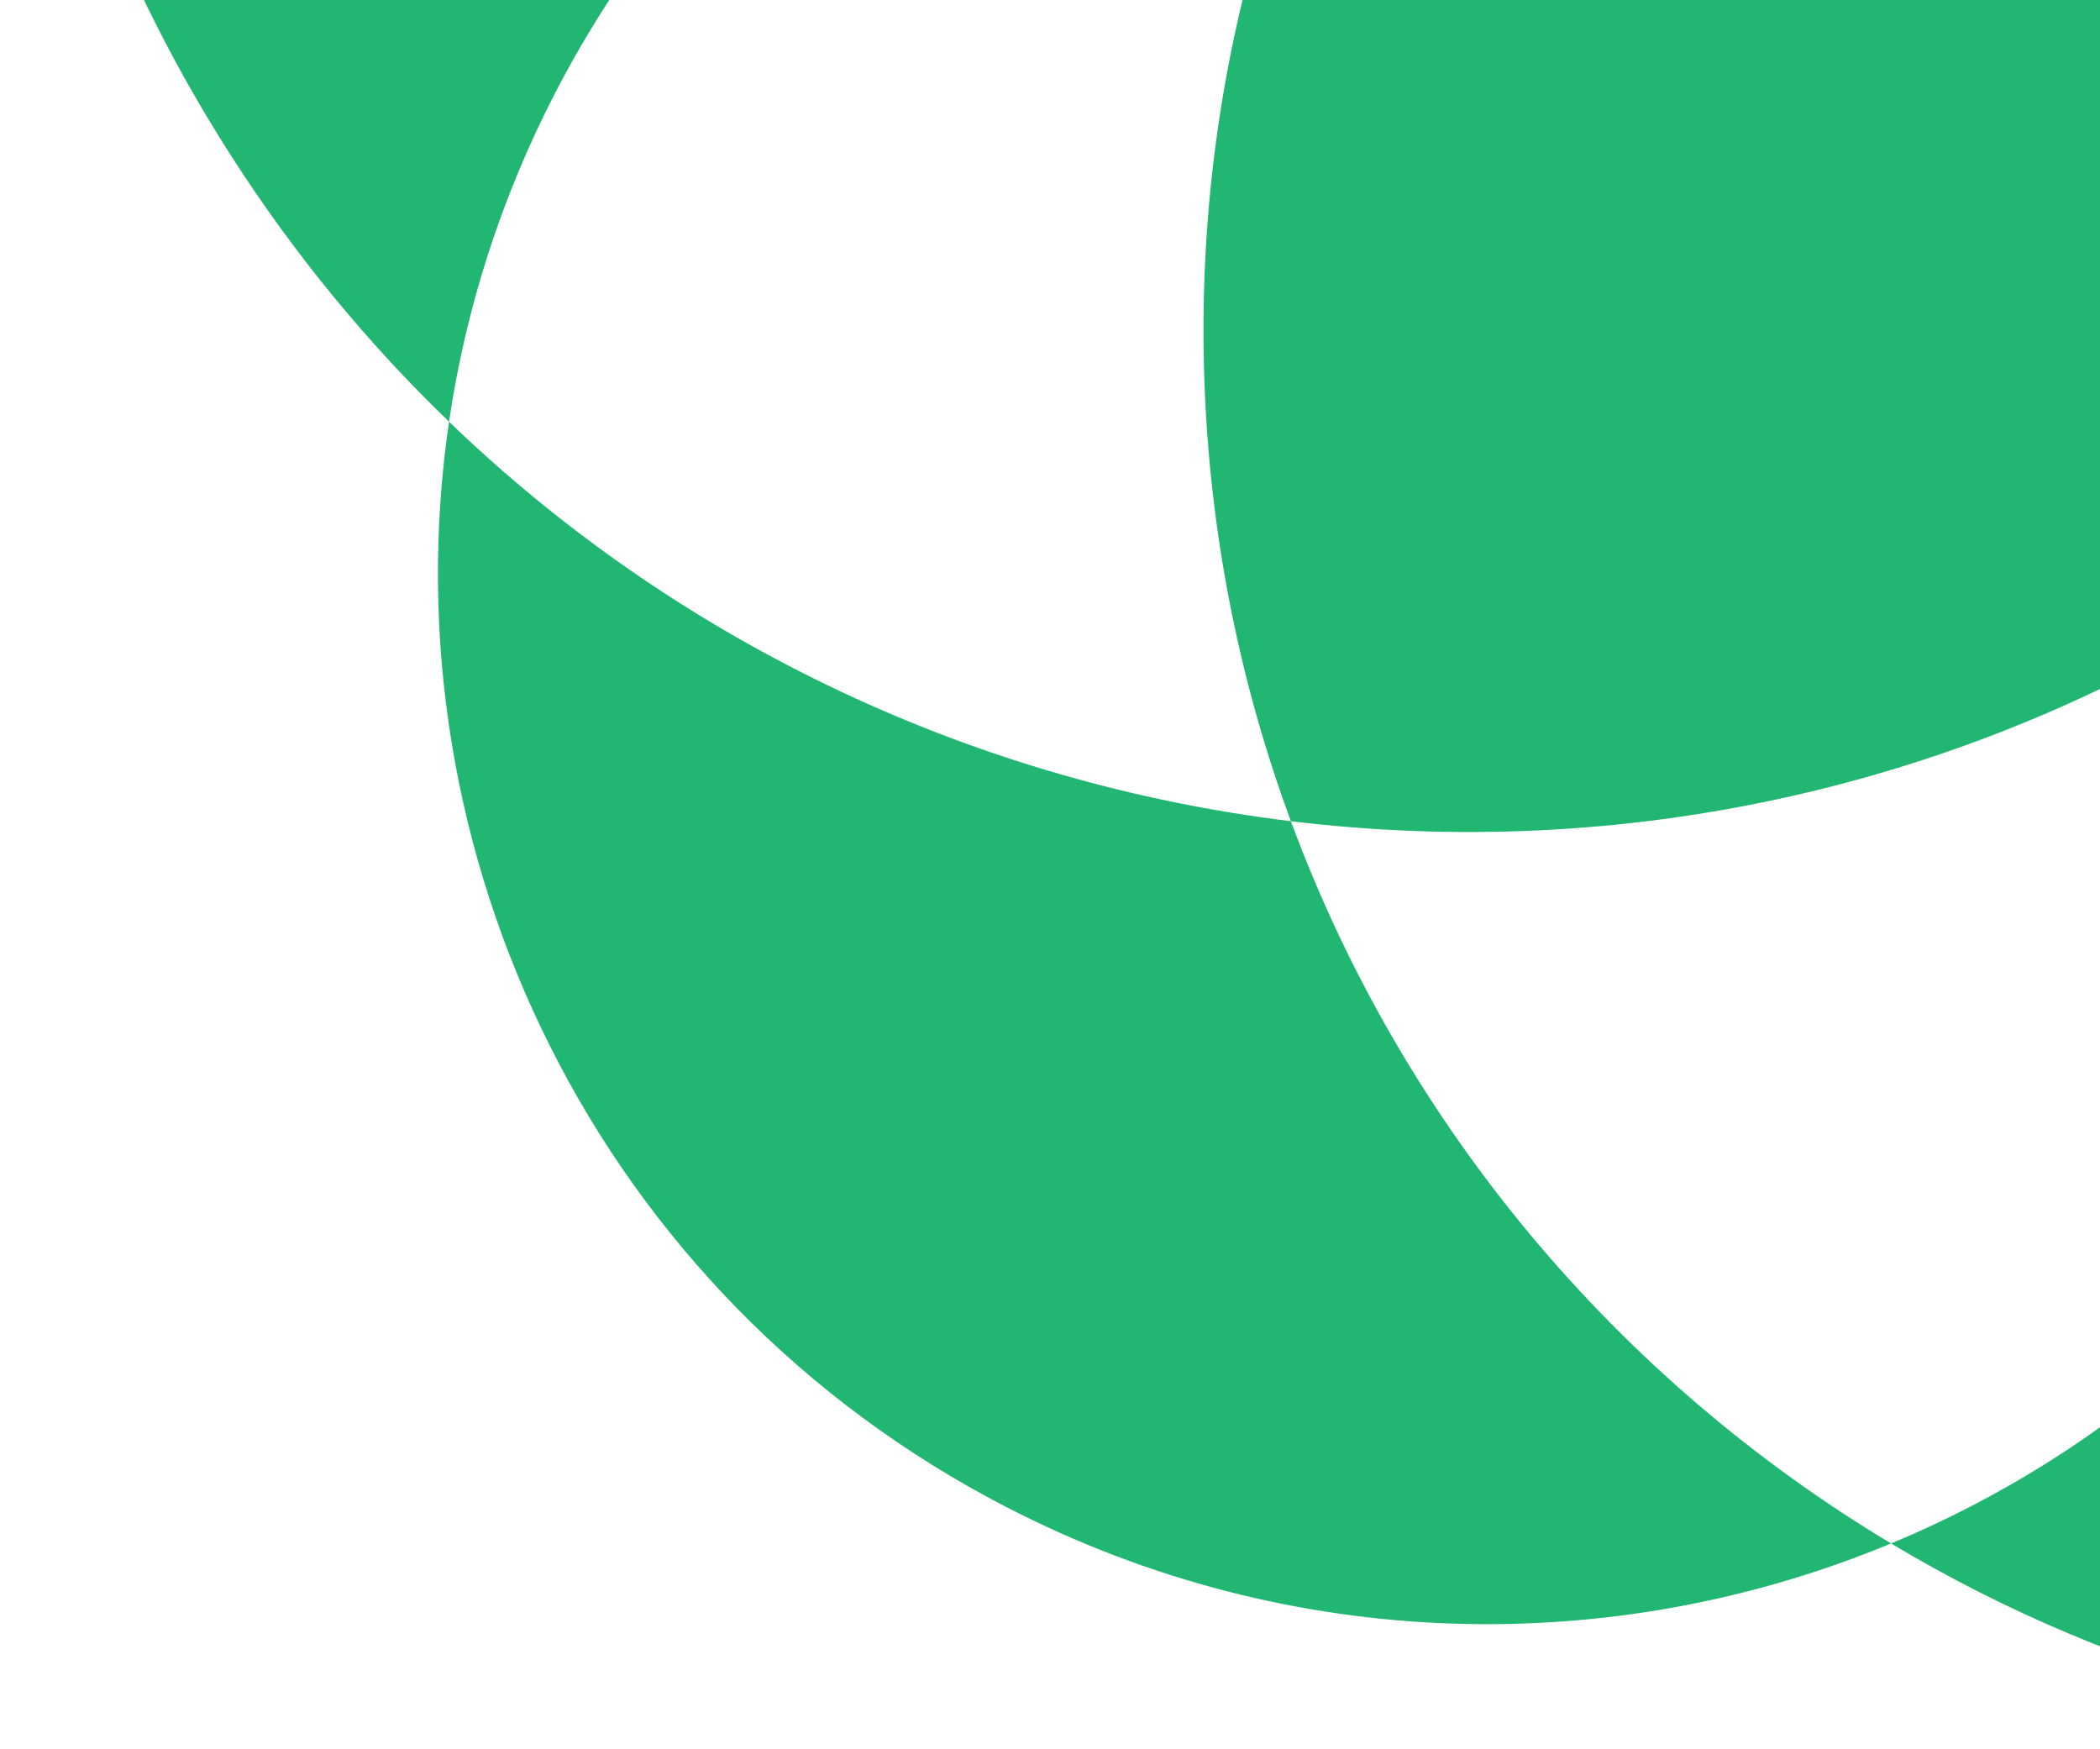 <svg xmlns="http://www.w3.org/2000/svg" width="502" height="418" viewBox="0 0 502 418" fill="none"><g clip-path="url(#clip0_4884_148952)"><path d="M962.757 63.3C955.245 -96.342 837.998 -224.851 687.324 -252.801C723.664 -131.587 691.524 1.414 602.584 92.645C612.147 145.223 605.045 201.258 578.623 252.416C550.37 307.111 504.792 347.032 452.058 368.942C507.168 401.959 572.287 419.646 641.275 416.409C827.584 407.639 971.518 249.558 962.757 63.3ZM308.584 196.295C335.52 269.16 386.755 329.81 452.058 368.935C386.106 396.329 308.969 395.539 240.544 360.22C142.74 309.742 92.167 203.902 107.343 100.803C163.089 154.525 234.184 187.231 308.584 196.289V196.295ZM348.028 -113.454C259.969 -110.694 175.982 -61.574 132.7 22.24C119.618 47.571 111.273 74.096 107.343 100.803C88.004 82.168 70.507 61.005 55.362 37.418C-49.379 -125.731 -1.989 -342.87 161.21 -447.578C324.409 -552.28 541.616 -504.905 646.356 -341.756C664.532 -313.445 678.123 -283.5 687.331 -252.801C662.218 -257.459 636.176 -259.331 609.557 -258.077C500.476 -252.948 405.923 -196.631 348.034 -113.448L348.028 -113.454ZM308.584 196.295C296.866 164.587 289.74 130.578 288.069 95.014C284.439 17.809 307.047 -54.554 348.028 -113.454C389.308 -114.745 431.482 -105.853 470.779 -85.571C542.742 -48.422 589.141 18.697 602.584 92.639C584.268 111.434 563.539 128.454 540.502 143.234C468.905 189.171 386.914 205.83 308.584 196.289V196.295Z" fill="#21B772"></path></g><defs><clipPath id="clip0_4884_148952"><rect width="502" height="418" fill="white" transform="matrix(-1 0 0 1 502 0)"></rect></clipPath></defs></svg>